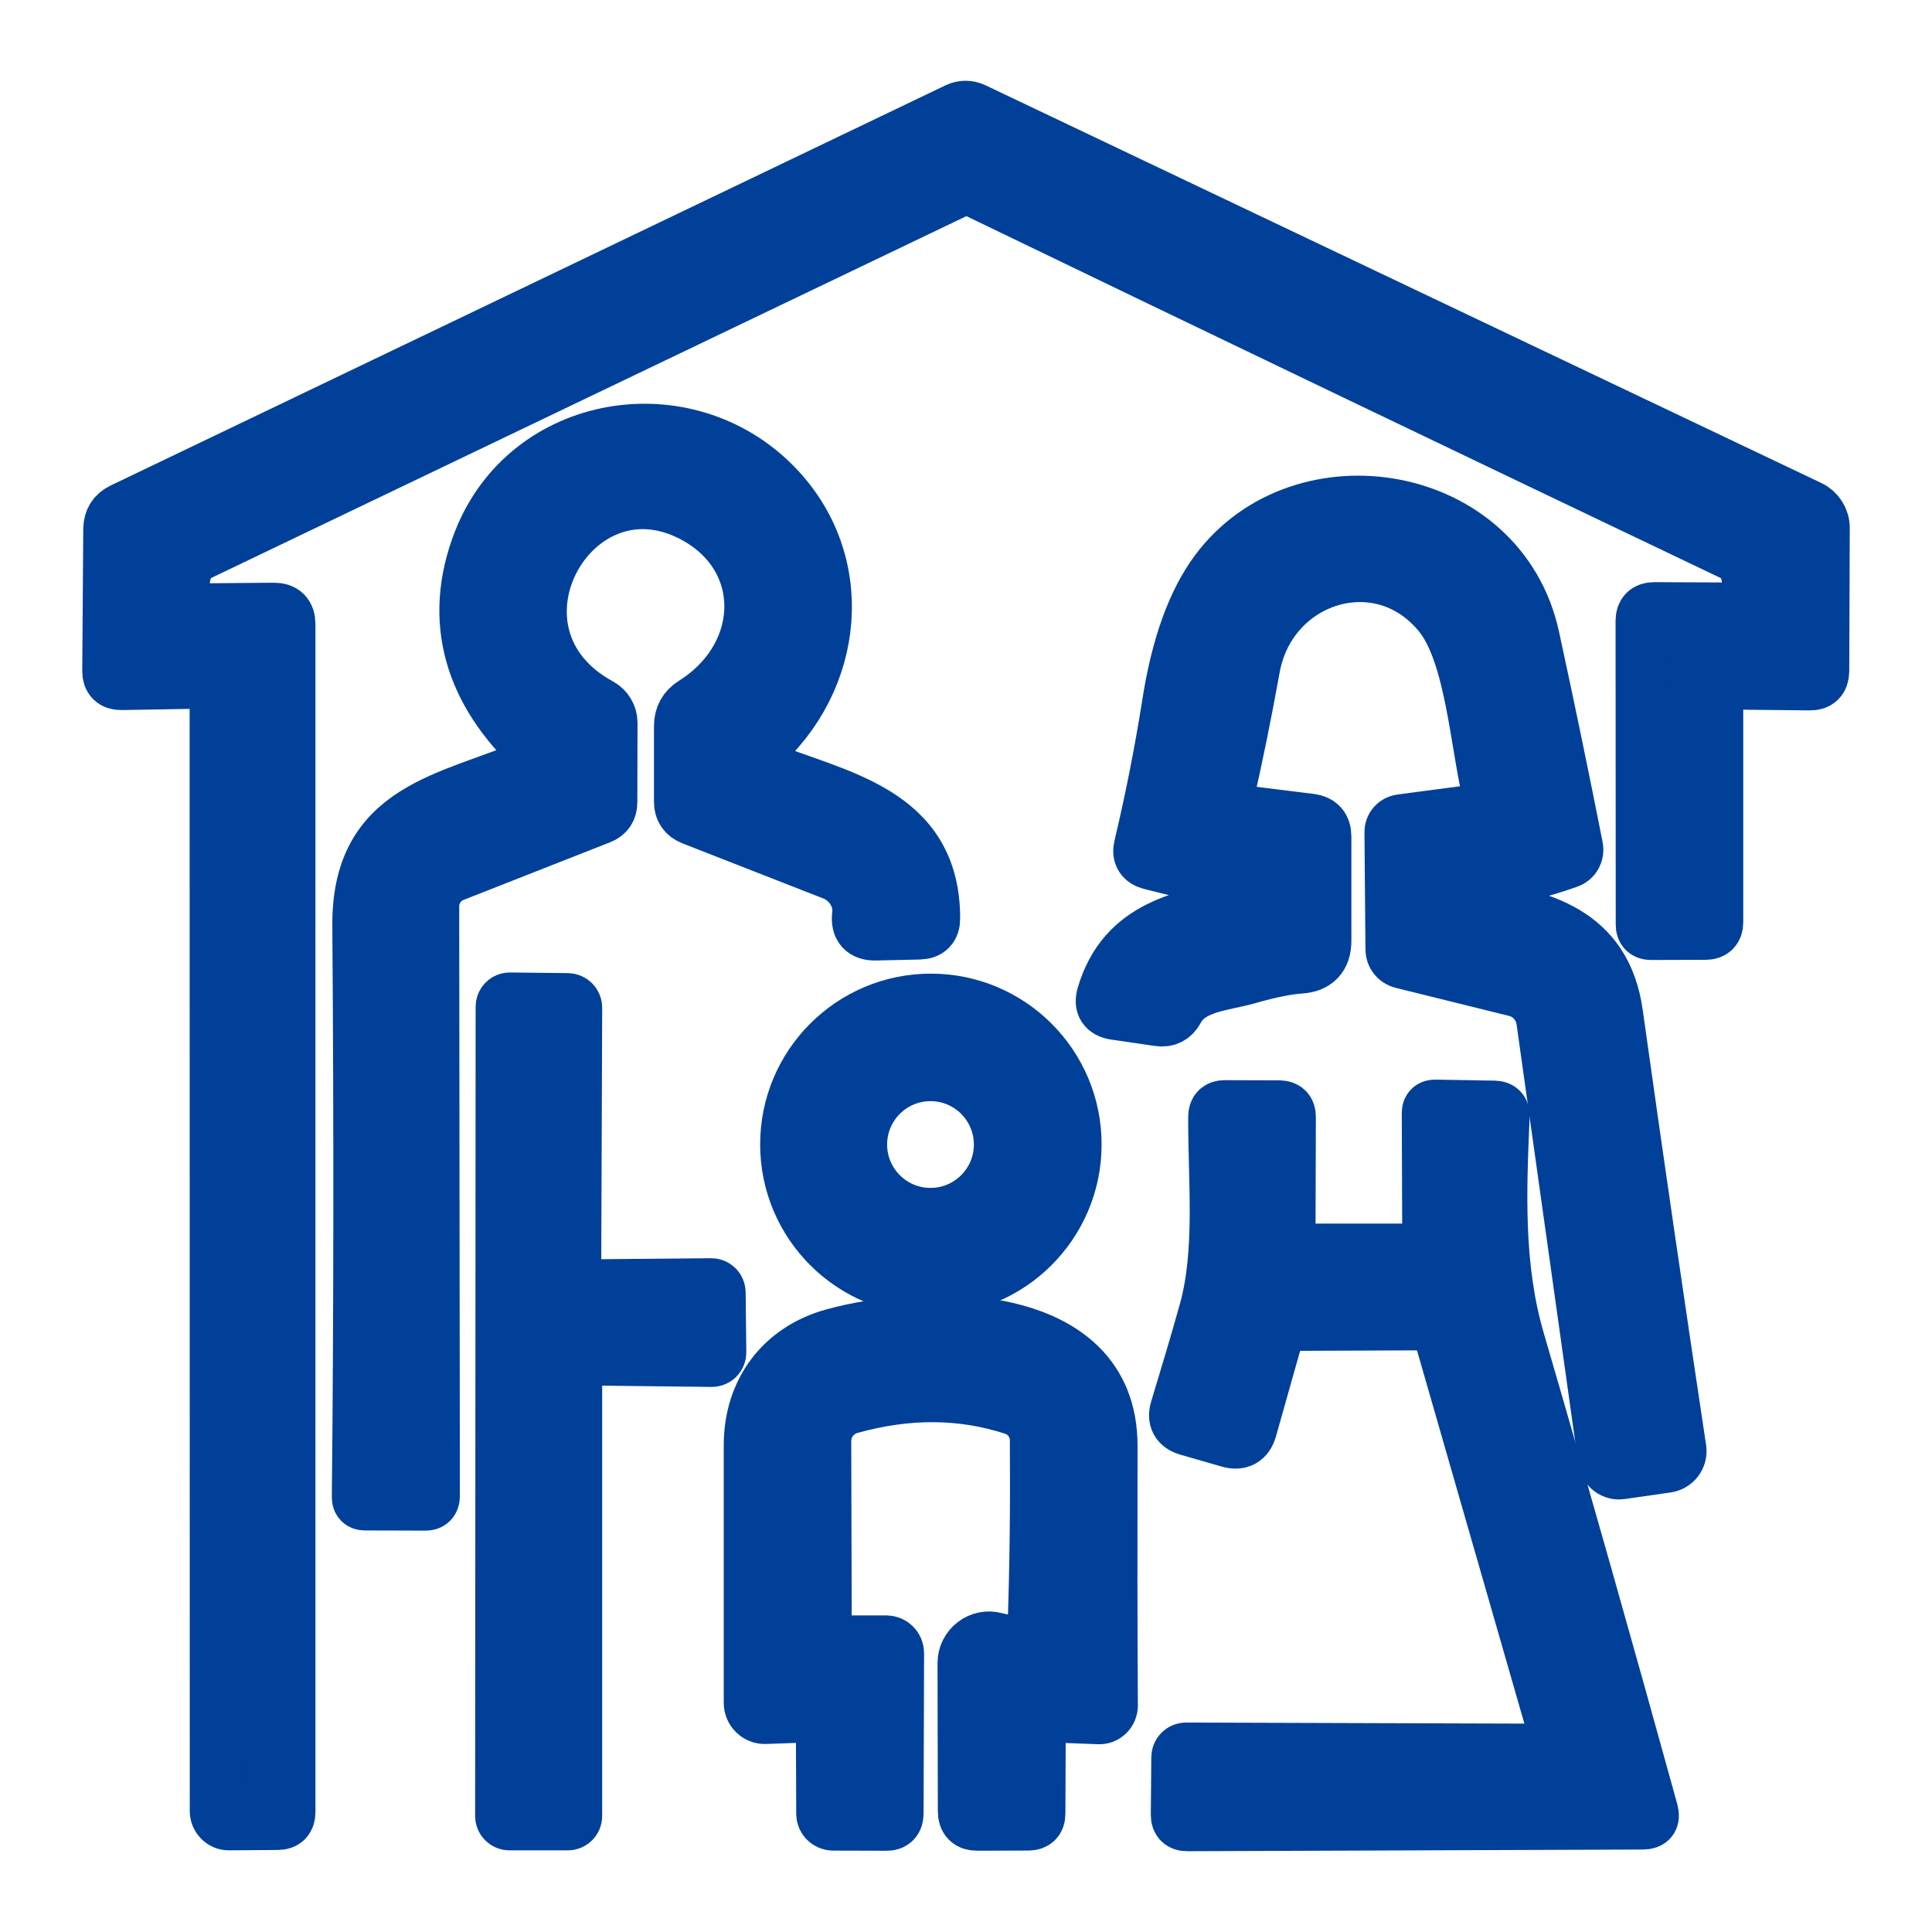 <svg width="70" height="70" viewBox="0 0 70 70" fill="none" xmlns="http://www.w3.org/2000/svg">
<path d="M7.563 24.672L4.4 24.727C4.12 24.732 3.98 24.592 3.98 24.318L4.017 19.162C4.022 18.851 4.162 18.625 4.444 18.491L34.689 3.994C34.884 3.903 35.08 3.903 35.28 3.994L65.556 18.401C65.843 18.536 66.025 18.821 66.02 19.139L66.002 24.319C65.996 24.606 65.856 24.746 65.569 24.739L62.607 24.708C62.308 24.703 62.161 24.848 62.161 25.147V33.416C62.161 33.654 62.04 33.776 61.802 33.776L59.821 33.782C59.632 33.782 59.541 33.691 59.541 33.502L59.535 22.489C59.535 22.228 59.669 22.093 59.931 22.093L62.819 22.106C63.099 22.106 63.27 21.971 63.332 21.697C63.466 21.094 63.412 20.35 62.783 20.045C53.392 15.565 44.195 11.154 35.195 6.808C35.085 6.753 34.951 6.753 34.835 6.808L7.167 20.065C6.941 20.168 6.789 20.339 6.71 20.57C6.583 20.948 6.552 21.344 6.625 21.764C6.667 22.013 6.819 22.137 7.07 22.137L9.929 22.113C10.263 22.113 10.429 22.278 10.429 22.613V65.657C10.429 65.906 10.307 66.028 10.063 66.028L8.296 66.041C8.065 66.046 7.876 65.852 7.876 65.621L7.871 24.972C7.871 24.77 7.767 24.666 7.566 24.673L7.563 24.672Z" fill="#004098" stroke="#004098" stroke-width="2" stroke-miterlimit="10" stroke-linecap="round" stroke-linejoin="round"/>
<path d="M27.572 27.816C30.345 28.925 33.788 29.419 33.788 33.271C33.793 33.594 33.629 33.758 33.306 33.765L31.739 33.801C31.288 33.814 31.094 33.594 31.148 33.143C31.228 32.534 30.832 31.876 30.216 31.631C28.473 30.948 26.767 30.279 25.096 29.627C24.822 29.523 24.688 29.321 24.695 29.036V26.299C24.695 25.957 24.84 25.695 25.133 25.512C27.961 23.733 27.997 20.021 24.944 18.564C20.629 16.515 17.07 23.037 21.738 25.572C21.957 25.694 22.098 25.932 22.098 26.181L22.092 29.069C22.092 29.319 21.976 29.496 21.739 29.587L16.425 31.677C15.949 31.866 15.638 32.33 15.638 32.841L15.662 54.208C15.662 54.379 15.576 54.464 15.405 54.457L13.217 54.451C13.09 54.451 13.023 54.384 13.023 54.25C13.09 47.638 13.095 40.733 13.041 33.548C13.005 29.282 16.247 29.038 19.319 27.728C19.617 27.601 19.648 27.43 19.41 27.21C17.148 25.107 16.271 22.517 17.428 19.586C19.153 15.24 24.833 14.32 28.05 17.593C30.768 20.36 30.324 24.645 27.459 27.132C27.125 27.419 27.161 27.65 27.569 27.815L27.572 27.816Z" fill="#004098" stroke="#004098" stroke-width="2" stroke-miterlimit="10" stroke-linecap="round" stroke-linejoin="round"/>
<path d="M44.739 29.417L47.481 29.758C47.804 29.8 47.963 29.984 47.963 30.307V34.086C47.963 34.658 47.676 34.963 47.11 35C46.634 35.031 46.001 35.158 45.215 35.383C44.3 35.645 43.112 35.676 42.63 36.578C42.49 36.839 42.277 36.95 41.985 36.907L40.4 36.676C40.04 36.621 39.906 36.414 40.009 36.067C40.747 33.556 42.928 33.226 45.122 32.788C45.293 32.757 45.384 32.648 45.397 32.459C45.409 32.288 45.298 32.13 45.135 32.093L41.703 31.241C41.398 31.161 41.283 30.972 41.356 30.674C41.752 29.011 42.094 27.291 42.374 25.525C42.697 23.429 43.276 21.826 44.099 20.716C47.17 16.584 54.349 17.771 55.507 23.093C56.062 25.646 56.587 28.182 57.085 30.705C57.127 30.912 57.012 31.119 56.811 31.186C55.757 31.559 54.648 31.832 53.477 32.021C53.294 32.051 53.166 32.148 53.087 32.313C52.977 32.539 53.117 32.8 53.367 32.844C55.817 33.227 58.114 33.776 58.529 36.732C59.259 41.948 60.028 47.208 60.826 52.504C60.868 52.784 60.673 53.04 60.393 53.084L58.736 53.322C58.461 53.364 58.212 53.175 58.176 52.902L55.938 36.971C55.859 36.422 55.457 35.971 54.915 35.837L50.802 34.819C50.607 34.77 50.473 34.594 50.473 34.399L50.437 30.152C50.431 29.963 50.571 29.804 50.76 29.779L53.661 29.396C53.904 29.365 54.069 29.121 54.008 28.878C53.539 27.013 53.374 23.716 52.198 22.26C50.028 19.579 45.994 20.864 45.384 24.167C45.079 25.848 44.757 27.445 44.41 28.95C44.348 29.225 44.459 29.383 44.739 29.419V29.417Z" fill="#004098" stroke="#004098" stroke-width="2" stroke-miterlimit="10" stroke-linecap="round" stroke-linejoin="round"/>
<path d="M20.818 49.441V65.799C20.818 65.933 20.709 66.042 20.574 66.042H18.459C18.325 66.042 18.215 65.933 18.215 65.799L18.233 36.478C18.233 36.338 18.343 36.228 18.484 36.235L20.574 36.258C20.709 36.264 20.818 36.375 20.818 36.508L20.782 46.386C20.782 46.52 20.891 46.63 21.025 46.63L25.773 46.588C25.907 46.588 26.016 46.697 26.016 46.831L26.04 49.001C26.04 49.141 25.931 49.251 25.791 49.251L21.061 49.196C20.927 49.196 20.818 49.305 20.818 49.44V49.441Z" fill="#004098" stroke="#004098" stroke-width="2" stroke-miterlimit="10" stroke-linecap="round" stroke-linejoin="round"/>
<path d="M38.913 41.463C38.913 44.327 36.59 46.65 33.727 46.65C30.864 46.65 28.542 44.327 28.542 41.463C28.542 38.599 30.863 36.277 33.727 36.277C36.592 36.277 38.913 38.6 38.913 41.463ZM36.285 41.468C36.285 40.049 35.133 38.897 33.713 38.897C32.294 38.897 31.142 40.049 31.142 41.468C31.142 42.888 32.294 44.04 33.713 44.04C35.133 44.04 36.285 42.888 36.285 41.468Z" fill="#004098" stroke="#004098" stroke-width="2" stroke-miterlimit="10" stroke-linecap="round" stroke-linejoin="round"/>
<path d="M56.44 63.034L52.205 48.316C52.137 48.085 51.925 47.92 51.681 47.925L46.745 47.944C46.476 47.949 46.306 48.078 46.239 48.334L45.27 51.766C45.161 52.149 44.917 52.283 44.532 52.174L43.051 51.747C42.686 51.644 42.557 51.406 42.673 51.046C43.02 49.906 43.368 48.743 43.704 47.547C44.325 45.348 44.038 42.751 44.051 40.453C44.056 40.241 44.16 40.137 44.367 40.137L46.359 40.143C46.572 40.148 46.676 40.252 46.676 40.459L46.663 45.103C46.663 45.255 46.736 45.334 46.889 45.334H51.649C51.752 45.334 51.807 45.279 51.807 45.176L51.789 40.325C51.789 40.185 51.861 40.112 52.002 40.117L54.153 40.154C54.342 40.16 54.428 40.252 54.422 40.441C54.306 43.165 54.191 45.89 54.971 48.571C56.587 54.111 58.195 59.796 59.809 65.641C59.877 65.89 59.785 66.012 59.522 66.012L43.012 66.073C42.799 66.073 42.696 65.97 42.696 65.757L42.714 63.672C42.714 63.526 42.83 63.411 42.976 63.411L56.122 63.453C56.414 63.458 56.518 63.318 56.438 63.033L56.44 63.034Z" fill="#004098" stroke="#004098" stroke-width="2" stroke-miterlimit="10" stroke-linecap="round" stroke-linejoin="round"/>
<path d="M37.614 62.522L37.601 65.721C37.601 65.933 37.492 66.044 37.272 66.049L35.413 66.055C35.126 66.061 34.98 65.915 34.98 65.628L34.968 60.259C34.968 59.687 35.51 59.265 36.065 59.418C37.01 59.667 37.485 59.545 37.503 59.045C37.583 56.839 37.607 54.547 37.589 52.171C37.583 51.635 37.236 51.159 36.723 50.995C34.853 50.386 32.885 50.374 30.805 50.953C30.233 51.111 29.837 51.63 29.842 52.222L29.86 58.963C29.866 59.279 30.117 59.53 30.427 59.53H32.121C32.323 59.535 32.481 59.695 32.481 59.895L32.463 65.704C32.463 65.942 32.347 66.064 32.11 66.056L30.178 66.051C29.995 66.045 29.849 65.898 29.849 65.722L29.837 62.529C29.831 62.254 29.697 62.12 29.422 62.127L27.728 62.188C27.454 62.201 27.223 61.975 27.223 61.701V52.359C27.223 50.409 28.357 48.909 30.215 48.404C33.444 47.515 40.222 47.344 40.215 52.384C40.209 55.803 40.209 58.942 40.227 61.8C40.227 62.026 40.038 62.209 39.813 62.197L38.034 62.13C37.754 62.117 37.614 62.251 37.614 62.526V62.522Z" fill="#004098" stroke="#004098" stroke-width="2" stroke-miterlimit="10" stroke-linecap="round" stroke-linejoin="round"/>
</svg>
